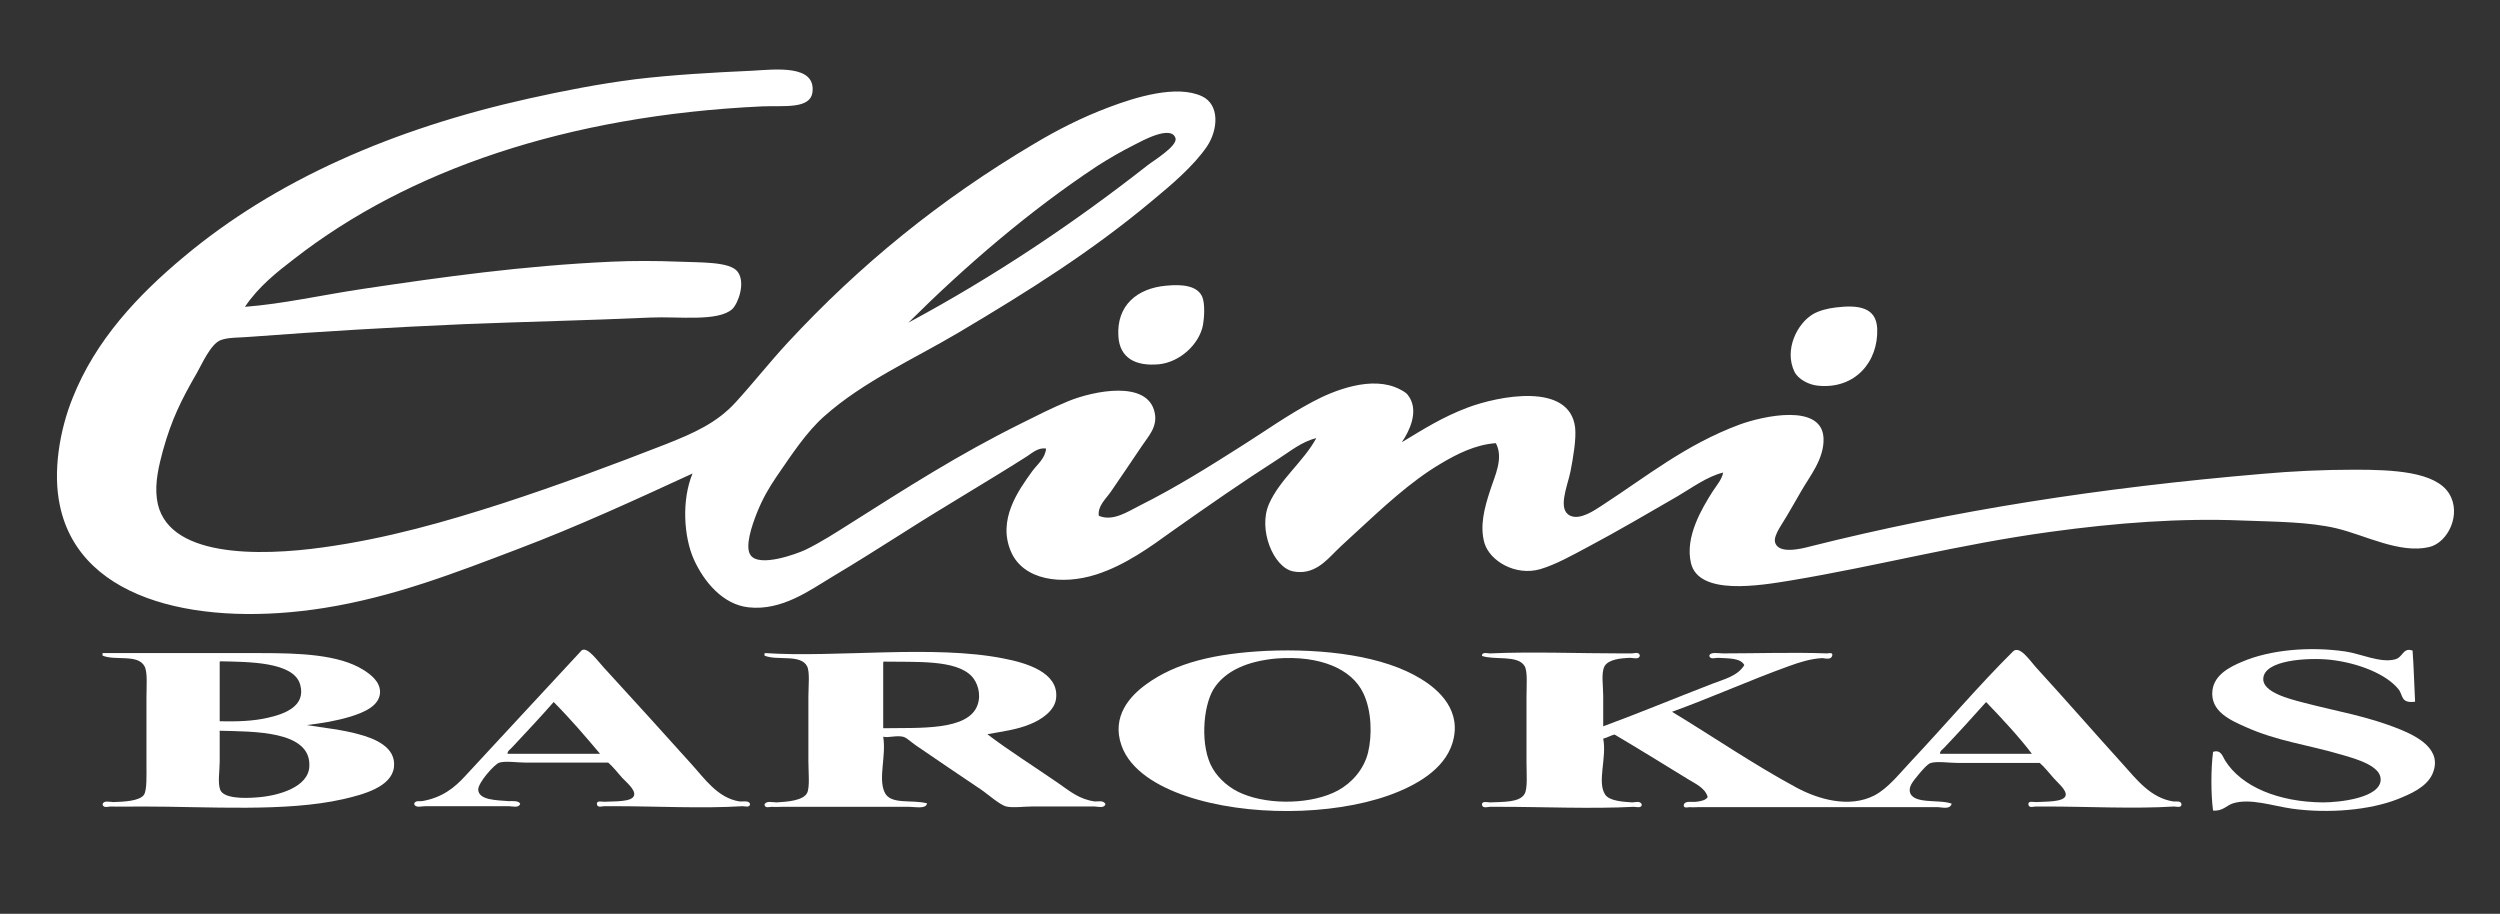 <?xml version="1.0" encoding="utf-8"?>
<!-- Generator: Adobe Illustrator 19.2.1, SVG Export Plug-In . SVG Version: 6.00 Build 0)  -->
<svg version="1.1" id="Layer_1" xmlns="http://www.w3.org/2000/svg" xmlns:xlink="http://www.w3.org/1999/xlink" x="0px" y="0px"
	 viewBox="0 0 792 289.5" style="enable-background:new 0 0 792 289.5;" xml:space="preserve">
<rect x="0" y="0" width="792" height="289.5" fill="#333333" stroke="none"/>
<style type="text/css">
	.st0{fill:none;}
	.st1{fill:#FFFFFF;}
</style>
<g>
	<path class="st0" d="M69.7,231.5c-0.2,0-0.1,0.3-0.1,0.6c0,2.9,0,5.9,0,9.1c0,3-0.7,6.9,0.2,9.1c1.2,2.6,7.1,2.7,11.8,2.3
		c6.6-0.5,16.2-3.2,16.4-9.9C98.5,231.4,80.2,231.8,69.7,231.5z"/>
	<path class="st0" d="M615.9,236.9c-0.5,0.5-1.4,1.1-1.3,1.9c9.7,0,19.4,0,29.1,0c-4-5.3-9.5-11.2-14.5-16.4
		C625,227.1,620.1,232.5,615.9,236.9z"/>
	<path class="st0" d="M280,209.6c-0.2,0-0.2,0.3-0.2,0.6c0,6.8,0,13.6,0,20.5c11.4-0.2,27,0.9,29.9-7.4c1.2-3.4,0-7.1-1.9-9.1
		C302.7,208.9,290.1,209.8,280,209.6z"/>
	<path class="st0" d="M162.1,236.9c-0.5,0.5-1.4,1.1-1.3,1.9c9.8,0,19.5,0,29.3,0c-4.3-5.1-9.5-11.2-14.7-16.4
		C171.4,227,166.2,232.5,162.1,236.9z"/>
	<path class="st0" d="M404.5,208.6c-9.1,0.8-16.4,3.8-20.1,9.8c-3.3,5.5-4.3,18.2-0.2,25.1c2,3.4,5.5,6.4,9.5,8
		c8.7,3.6,22.1,3.3,30.2-1.1c4.4-2.4,8.2-6.7,9.5-12c1.3-5.4,1.2-13.1-1.5-18.8C428.2,211.8,418,207.6,404.5,208.6z"/>
	<path class="st0" d="M69.6,228.5c5.4,0.1,10.4,0,15.2-1.1c5.4-1.2,12.2-3.7,10.3-10.5c-2-7.3-16.4-7.2-25.3-7.4
		c-0.3,0.1-0.2,0.4-0.2,0.7C69.6,216.3,69.6,222.4,69.6,228.5z"/>
	<path class="st1" d="M369.5,90.5c-9.2,0.8-15.8,6.2-15.2,16c0.4,6.9,5.4,9.6,12.9,8.9c6.6-0.7,12.7-6.3,13.9-12.4
		c0.4-2.2,0.7-6.6-0.2-8.9C379.4,90.5,374.6,90,369.5,90.5z"/>
	<path class="st1" d="M576.1,122.2c11.6,1.1,19-7.6,18.6-18.1c-0.3-6.7-5.8-7.6-13.1-6.7c-2.6,0.3-5.3,1-7.2,2.1
		c-5,2.9-9.3,11.3-5.9,18.3C569.7,120.2,573.2,122,576.1,122.2z"/>
	<path class="st1" d="M287.8,102.2c-0.1,0-0.2,0.1-0.2,0.2C287.7,102.3,287.7,102.3,287.8,102.2
		C287.8,102.2,287.8,102.2,287.8,102.2z"/>
	<path class="st1" d="M234.3,253.9c-7-1.1-11.1-7.3-15.4-12c-9.4-10.5-18.1-20-27.6-30.4c-1.9-2-5.1-6.7-7-5.5
		c-12.3,13.2-24.5,26.5-36.7,39.6c-3.7,4.1-7.6,7.1-13.9,8.2c-0.7,0.1-2.1-0.3-2.5,0.8c0.3,1.5,2.4,0.8,3.4,0.8c8.8,0,18.1,0,26.6,0
		c1.1,0,3.2,0.7,3.6-0.8c-0.6-1-2.3-0.8-3.6-0.8c-3.9-0.3-9.5-0.3-9.7-3.6c-0.1-2.2,5.2-8.2,6.7-8.6c2-0.6,5.8,0,8.6,0
		c8.3,0,18.9,0,25.9,0c1.6,1.4,2.7,2.9,4.4,4.8c1.2,1.3,4.2,3.7,3.8,5.5c-0.5,2.3-6.5,1.9-9.5,2.1c-0.7,0-2.5-0.5-2.3,0.8
		c0.2,1.2,1.7,0.6,2.3,0.6c1,0,2.2,0,3.2,0c13.3,0,27.8,0.8,40.7,0c0.6,0,2.4,0.6,2.3-0.8C237.1,253.5,235.3,254,234.3,253.9z
		 M160.8,238.8c-0.1-0.8,0.8-1.4,1.3-1.9c4.1-4.4,9.3-9.9,13.3-14.5c5.2,5.2,10.4,11.3,14.7,16.4
		C180.3,238.8,170.6,238.8,160.8,238.8z"/>
	<path class="st1" d="M346.8,253.9c-4.9-0.7-7.8-3.2-11.4-5.7c-7.8-5.4-15.8-10.4-22.6-15.6c4.8-0.9,9.3-1.4,13.6-3.2
		c3.5-1.4,7.9-4.3,8.2-8.4c0.7-8-9.4-11-16.7-12.4c-22.1-4.4-53-0.2-75.5-1.7c-0.3,0-0.2,0.5-0.2,0.8c3.9,1.7,11.5-0.6,13.5,3.4
		c0.9,1.8,0.4,6.4,0.4,9.7c0,7.9,0,13,0,20.5c0,3.2,0.5,8.1-0.4,9.9c-1.2,2.4-6.1,2.8-9.7,3c-1.3,0-3.1-0.6-3.8,0.6
		c0,1.4,1.7,0.8,2.3,0.8c1,0.1,2.3,0,3.4,0c13.3,0,27.1,0,40.1,0c1.9,0,5.4,0.8,5.7-1.1c-4.9-1.3-11.7,0.6-13.5-3.6
		c-2-4.5,0.6-11.4-0.4-17.5c1.7,0.4,4.1-0.5,6.3,0c1.2,0.3,2.5,1.7,4,2.7c7.3,5,13.5,9.2,20.5,13.9c2,1.3,6.1,5,8.2,5.5
		c2.2,0.5,5.5,0,8,0c6.7,0,13.8,0,20,0c0.9,0,3.1,0.7,3.4-0.8C349.5,253.4,347.8,254,346.8,253.9z M309.7,223.3
		c-2.9,8.3-18.5,7.2-29.9,7.4c0-6.9,0-13.7,0-20.5c0-0.3,0-0.6,0.2-0.6c10.1,0.2,22.7-0.7,27.8,4.6
		C309.7,216.2,310.9,219.9,309.7,223.3z"/>
	<path class="st1" d="M113.6,232.6c-5.4-1.5-11-2-16.4-2.9c4.9-0.6,9.3-1.3,13.9-2.7c3.8-1.2,9.1-3.2,9.3-7.6
		c0.1-3.4-2.9-5.7-5.3-7.2c-7.8-4.9-20.5-5.3-32.3-5.3c-17.4,0-34.6,0-50.2,0c-0.2,0-0.1,0.4-0.1,0.8c4,1.7,11.2-0.6,13.3,3.4
		c1,1.9,0.6,6.2,0.6,9.9c0,7.9,0,13.4,0,21.1c0,3.4,0.2,8.2-0.8,9.7c-1.4,2-6.5,2.2-9.7,2.3c-1,0-3.2-0.7-3.4,0.8
		c0.3,1.2,1.9,0.6,2.5,0.6c3.4,0.1,6.6,0,9.9,0c21.4,0,45.5,1.8,63.7-2.3c6.6-1.5,15.4-3.9,16.2-10.1
		C125.6,236.6,118.5,233.9,113.6,232.6z M69.8,209.5c8.9,0.2,23.3,0.1,25.3,7.4c1.9,6.8-4.9,9.3-10.3,10.5
		c-4.8,1.1-9.8,1.2-15.2,1.1c0-6.1,0-12.2,0-18.3C69.6,209.9,69.5,209.6,69.8,209.5z M81.6,252.6c-4.7,0.4-10.6,0.3-11.8-2.3
		c-0.9-2.2-0.2-6.1-0.2-9.1c0-3.2,0-6.2,0-9.1c0-0.3-0.1-0.6,0.1-0.6c10.5,0.3,28.8-0.1,28.3,11.2C97.8,249.4,88.2,252.1,81.6,252.6
		z"/>
	<path class="st1" d="M760.4,231.1c-10.6-4.3-19.6-5.6-31-8.6c-4.2-1.1-12.5-3.2-12.4-7.4c0.1-6.1,14.3-6.8,21.1-6.1
		c9.1,1,17.9,4.6,21.7,9.3c1.6,1.9,0.6,4.6,5.3,4c-0.3-5.4-0.4-11-0.8-16.2c-3.1-1.1-3,2.2-5.6,2.8c-4.6,1.2-10.9-1.8-15.6-2.5
		c-11.6-1.7-24-0.5-32.7,3.2c-4.1,1.7-8.9,4.2-9.5,9.1c-0.8,6.7,5.8,9.5,10.5,11.6c10.3,4.6,19.3,5.5,30.8,8.9
		c4.5,1.3,12.1,3.5,12,7.8c-0.1,5.7-12.7,7.2-18.3,7.2c-13.9-0.1-25.8-4.9-31-13.3c-0.7-1.1-1.3-3.6-3.8-2.7
		c-0.7,5.3-0.7,13.5,0,18.6c3.1,0.2,4.2-1.6,6.3-2.3c5.5-1.7,12.5,0.8,18.8,1.7c11.7,1.6,24.6,0.4,33.3-3c4-1.6,9-3.7,11-7.8
		C774.2,237.4,765.5,233.2,760.4,231.1z"/>
	<path class="st1" d="M775.9,156.4c-4.3-7-17.8-7.6-29.9-7.6c-10.2,0-20.2,0.5-29.1,1.3c-51.9,4.4-98.4,11.7-143.4,23
		c-2.6,0.7-10.4,2.7-11.2-1.5c-0.4-2.2,2.7-6.2,3.8-8.2c1.6-2.8,3.3-5.6,4.4-7.6c2.7-4.8,7.4-10.3,7.2-16.9
		c-0.4-11.3-19.2-7.1-26.6-4.4c-17.2,6.4-29.5,16.5-43.7,25.7c-2.3,1.5-6.8,4.6-9.9,3.2c-4.2-1.9-1-9.2,0-13.9
		c0.9-4.6,1.9-10.5,1.5-14.1c-1.8-14.5-24.4-9.9-34-6.3c-8,3-14.1,6.9-20.9,11c2.5-3.7,5.2-9.5,2.5-14.1c-0.8-1.4-1.6-1.9-3.2-2.7
		c-8.7-4.5-20.9,0.4-27.6,4c-7.9,4.2-14.9,9.2-21.7,13.5c-11,7-21.5,13.6-33.1,19.4c-3.8,1.9-8.4,5.1-12.9,3.2
		c-0.4-3.1,2.2-5.3,3.8-7.6c3.3-4.8,6.4-9.4,9.7-14.3c2.1-3.2,5.2-6.2,4.2-10.8c-2.2-10.4-19.3-6.9-27.4-3.6
		c-5.3,2.2-10.2,4.7-14.8,7c-20,9.9-36.3,20.4-54.8,32.1c-3.8,2.4-8.9,5.7-13.7,8c-2.8,1.3-14.5,5.6-17.3,1.7
		c-1.9-2.6,0.3-9.2,2.1-13.7c1.8-4.4,3.6-7.5,6.1-11.2c4.7-6.8,9.4-14.1,15.2-19.2c12.4-11,28.2-18,42.4-26.4
		C326.2,92,346,79.5,365,63.6c6.3-5.2,13.1-11,17.3-17.1c3.6-5.3,4.2-13.3-1.5-16c-8.1-3.8-21.3,0.4-29.3,3.4
		c-8.8,3.3-16.6,7.3-23.8,11.6c-29.9,17.7-55.3,38.4-78.2,63.1c-5.9,6.4-11,12.9-16.4,18.8c-6,6.6-13.3,9.8-22.1,13.3
		c-17.2,6.7-34.1,13-51.9,18.8c-17.7,5.7-36.4,11.1-56.7,13.9c-20,2.8-50.3,3.5-52.7-15.4c-0.7-5.2,0.7-10.7,1.9-15.2
		c2.8-10.1,5.9-16.2,10.8-24.7c1.6-2.8,4.3-9,7.4-10.3c2.4-1,6.3-0.8,9.5-1.1c22.4-1.7,44.6-3,67.5-4c20-0.8,39.4-1.2,59.3-2.1
		c8.8-0.4,21.4,1.4,25.9-2.7c1.8-1.7,4.3-8.3,1.7-11.8c-2.4-3.3-12.1-2.9-18.6-3.2c-7.3-0.3-14.9-0.3-21.3,0
		c-28.3,1.3-53.2,4.8-78.7,8.6c-12.8,1.9-25.5,4.8-37.5,5.7c4.3-6.4,10-10.9,15.6-15.2c36.1-28.1,86.4-45.4,148.2-48.3
		c6.9-0.3,15.4,1,16-4.6c1-8.7-11.9-7.1-19-6.7c-13.1,0.6-25.3,1.3-37.1,2.7c-11.7,1.5-22.9,3.7-33.7,6.1
		c-43.2,9.6-80.4,25.9-109.4,50.2C43.7,93.5,30.3,107.7,23,126.1c-4,9.9-6.4,23.2-4,34.2c6.6,31,46,38.3,83.7,32.3
		c22.1-3.5,42-11.3,61.2-18.6c19.3-7.3,37.7-15.8,55.5-24c-3.5,8.4-2.8,20,0.4,27.2c3.2,7.1,9.2,14.3,17.3,15.2
		c10.7,1.2,19.7-5.6,26.6-9.7c7.9-4.7,15.1-9.3,22.4-13.9c13.3-8.5,26.3-16,39.2-24.2c1.8-1.2,3.7-2.9,6.1-2.5
		c-0.3,3.2-2.8,5-4.4,7.2c-4.4,6.1-11.1,15.4-6.7,25.5c3.9,9,16,10.7,27,7.2c9.3-3,17.2-8.8,24-13.7c11.2-7.9,22.1-15.5,33.5-22.8
		c3.9-2.5,7.6-5.6,12.2-6.7c-4,7.4-11.6,13.1-15,20.9c-3.5,8,1.4,20,7.6,21.3c6.5,1.3,10.4-3.2,13.5-6.3c2.1-2.1,4.4-4.1,6.3-5.9
		c8.5-7.8,17.2-16.1,27-21.9c5-3,11.1-6.1,17.5-6.5c2.5,4.8-0.3,10.2-1.9,15.2c-1.7,5.2-3.3,11.1-1.7,16.5
		c1.7,5.6,9.8,10.5,17.7,8.2c5-1.5,10.1-4.4,15-7c9.8-5.2,19.1-10.7,28.3-16c4.8-2.8,9.4-6.3,14.6-7.6c-0.4,2.2-2.1,4.1-3.4,6.1
		c-3.2,5.1-8.8,14.2-6.8,22.6c2.5,10.4,21.8,7.1,31.6,5.5c28.1-4.7,53-11.4,82.2-15.4c21.1-2.9,41.3-4.4,60.9-3.6
		c10.5,0.4,21.1,0.4,29.9,2.5c9.1,2.2,20,8.1,29.3,5.9C775.5,171.9,779.9,162.9,775.9,156.4z M287.8,102.2
		C287.8,102.2,287.8,102.2,287.8,102.2c17.7-17.6,38.1-35.3,60.1-49.8c3.5-2.2,7.2-4.4,11.8-6.7c1.8-0.9,11.4-6.3,12.7-1.9
		c0.7,2.5-7.3,7.3-8.9,8.6C340.2,70.7,314.8,87.7,287.8,102.2c-0.1,0.1-0.1,0.1-0.2,0.2C287.6,102.3,287.7,102.2,287.8,102.2z"/>
	<path class="st1" d="M688.5,253.9c-7.1-1.1-11.5-6.8-15.8-11.6c-9.6-10.6-18.2-20.5-27.8-31c-1.8-2-5.1-7-7.2-4.9
		c-10.7,10.6-21.5,23.3-32.3,34.8c-3.6,3.8-7.2,8.5-11.6,10.8c-8,4.1-17.8,1.2-24.7-2.5c-14.2-7.7-26-15.9-39.4-24
		c12.7-4.6,24.6-10,37.1-14.5c3.3-1.2,6.8-2.3,10.3-2.5c0.8-0.1,3.2,0.9,3.4-1.1c-0.1-0.8-1.3-0.4-1.7-0.4c-10.8-0.4-22.4,0-32.9,0
		c-1.5,0-4.2-0.6-4.4,0.8c0.3,1.2,1.9,0.6,2.7,0.6c3.4,0.2,7.2,0,8.4,2.3c-2.1,3.5-6.5,4.5-10.1,5.9c-11.4,4.4-23.2,9.3-34.6,13.5
		c0-3.1,0-6.3,0-9.7c0-3.2-0.7-7.1,0.4-9.3c1.2-2.2,5.1-2.6,8.2-2.7c0.8,0,2.9,0.7,3-0.8c-0.3-1.2-1.8-0.6-2.5-0.6c-1,0-2.2,0-3.2,0
		c-13.7,0-28.4-0.6-41.8,0c-0.6,0-2.6-0.6-2.5,0.8c4,1.4,11.3-0.4,13.5,3.2c1,1.7,0.6,6.3,0.6,9.7c0,8.1,0,13.3,0,20.9
		c0,3.5,0.4,8.1-0.6,9.9c-1.6,2.8-6.9,2.5-11,2.7c-0.7,0-2.6-0.6-2.5,0.8c0.2,1.2,1.9,0.6,2.5,0.6c1,0,2.2,0,3.2,0
		c13.9,0,28.8,0.7,42.4,0c0.6,0,2.6,0.6,2.5-0.8c-0.5-1.2-2.1-0.6-3-0.6c-3.2-0.2-7.3-0.5-8.6-2.5c-2.6-4,0.6-11.7-0.6-17.7
		c1.3-0.3,2.3-1,3.6-1.3c7.6,4.5,15.7,9.5,23.2,14.1c2.4,1.5,5.5,2.8,6.3,5.7c-0.6,1-2,1.3-3.6,1.5c-1.4,0.2-3.7-0.5-4,1.1
		c0,1.1,1.4,0.6,1.9,0.6c0.9,0.1,1.9,0,2.7,0c25.3,0,50.9,0,75.9,0c1.2,0,3.9,0.9,4.4-1.1c-4-1.5-12.7,0.4-13.3-4
		c-0.2-1.8,1.5-3.6,2.7-5.1c1-1.2,2.9-3.5,4-3.8c2.1-0.6,5.8,0,8.6,0c8.3,0,18.9,0,25.9,0c1.6,1.4,2.7,2.9,4.4,4.8
		c1.1,1.3,4.2,3.8,3.8,5.5c-0.5,2.2-6.5,1.9-9.5,2.1c-0.7,0-2.5-0.5-2.3,0.8c0.2,1.2,1.7,0.6,2.3,0.6c1,0,2.2,0,3.2,0
		c13.3,0,27.8,0.8,40.7,0c0.6,0,2.4,0.6,2.3-0.8C690.8,253.6,689.5,254,688.5,253.9z M614.6,238.8c-0.1-0.8,0.8-1.4,1.3-1.9
		c4.2-4.4,9.1-9.8,13.3-14.5c5,5.2,10.5,11.1,14.5,16.4C634,238.8,624.3,238.8,614.6,238.8z"/>
	<path class="st1" d="M450.2,215.1c-11.8-7.3-30.5-9.7-49.1-8.9c-16,0.8-28.6,3.7-38,10.6c-5,3.6-11.1,10.1-7.8,19.4
		c2.8,7.9,11.6,13,20.5,16c19.2,6.5,46,6.2,64.1-0.2c8.7-3.1,17.6-8.2,20.2-16.5C463.3,225.3,456,218.6,450.2,215.1z M433.4,238.4
		c-1.3,5.3-5.1,9.6-9.5,12c-8.1,4.4-21.5,4.7-30.2,1.1c-4-1.6-7.5-4.6-9.5-8c-4.1-6.9-3.1-19.6,0.2-25.1c3.7-6,11-9,20.1-9.8
		c13.5-1,23.7,3.2,27.4,11C434.6,225.3,434.7,233,433.4,238.4z"/>
</g>
</svg>
